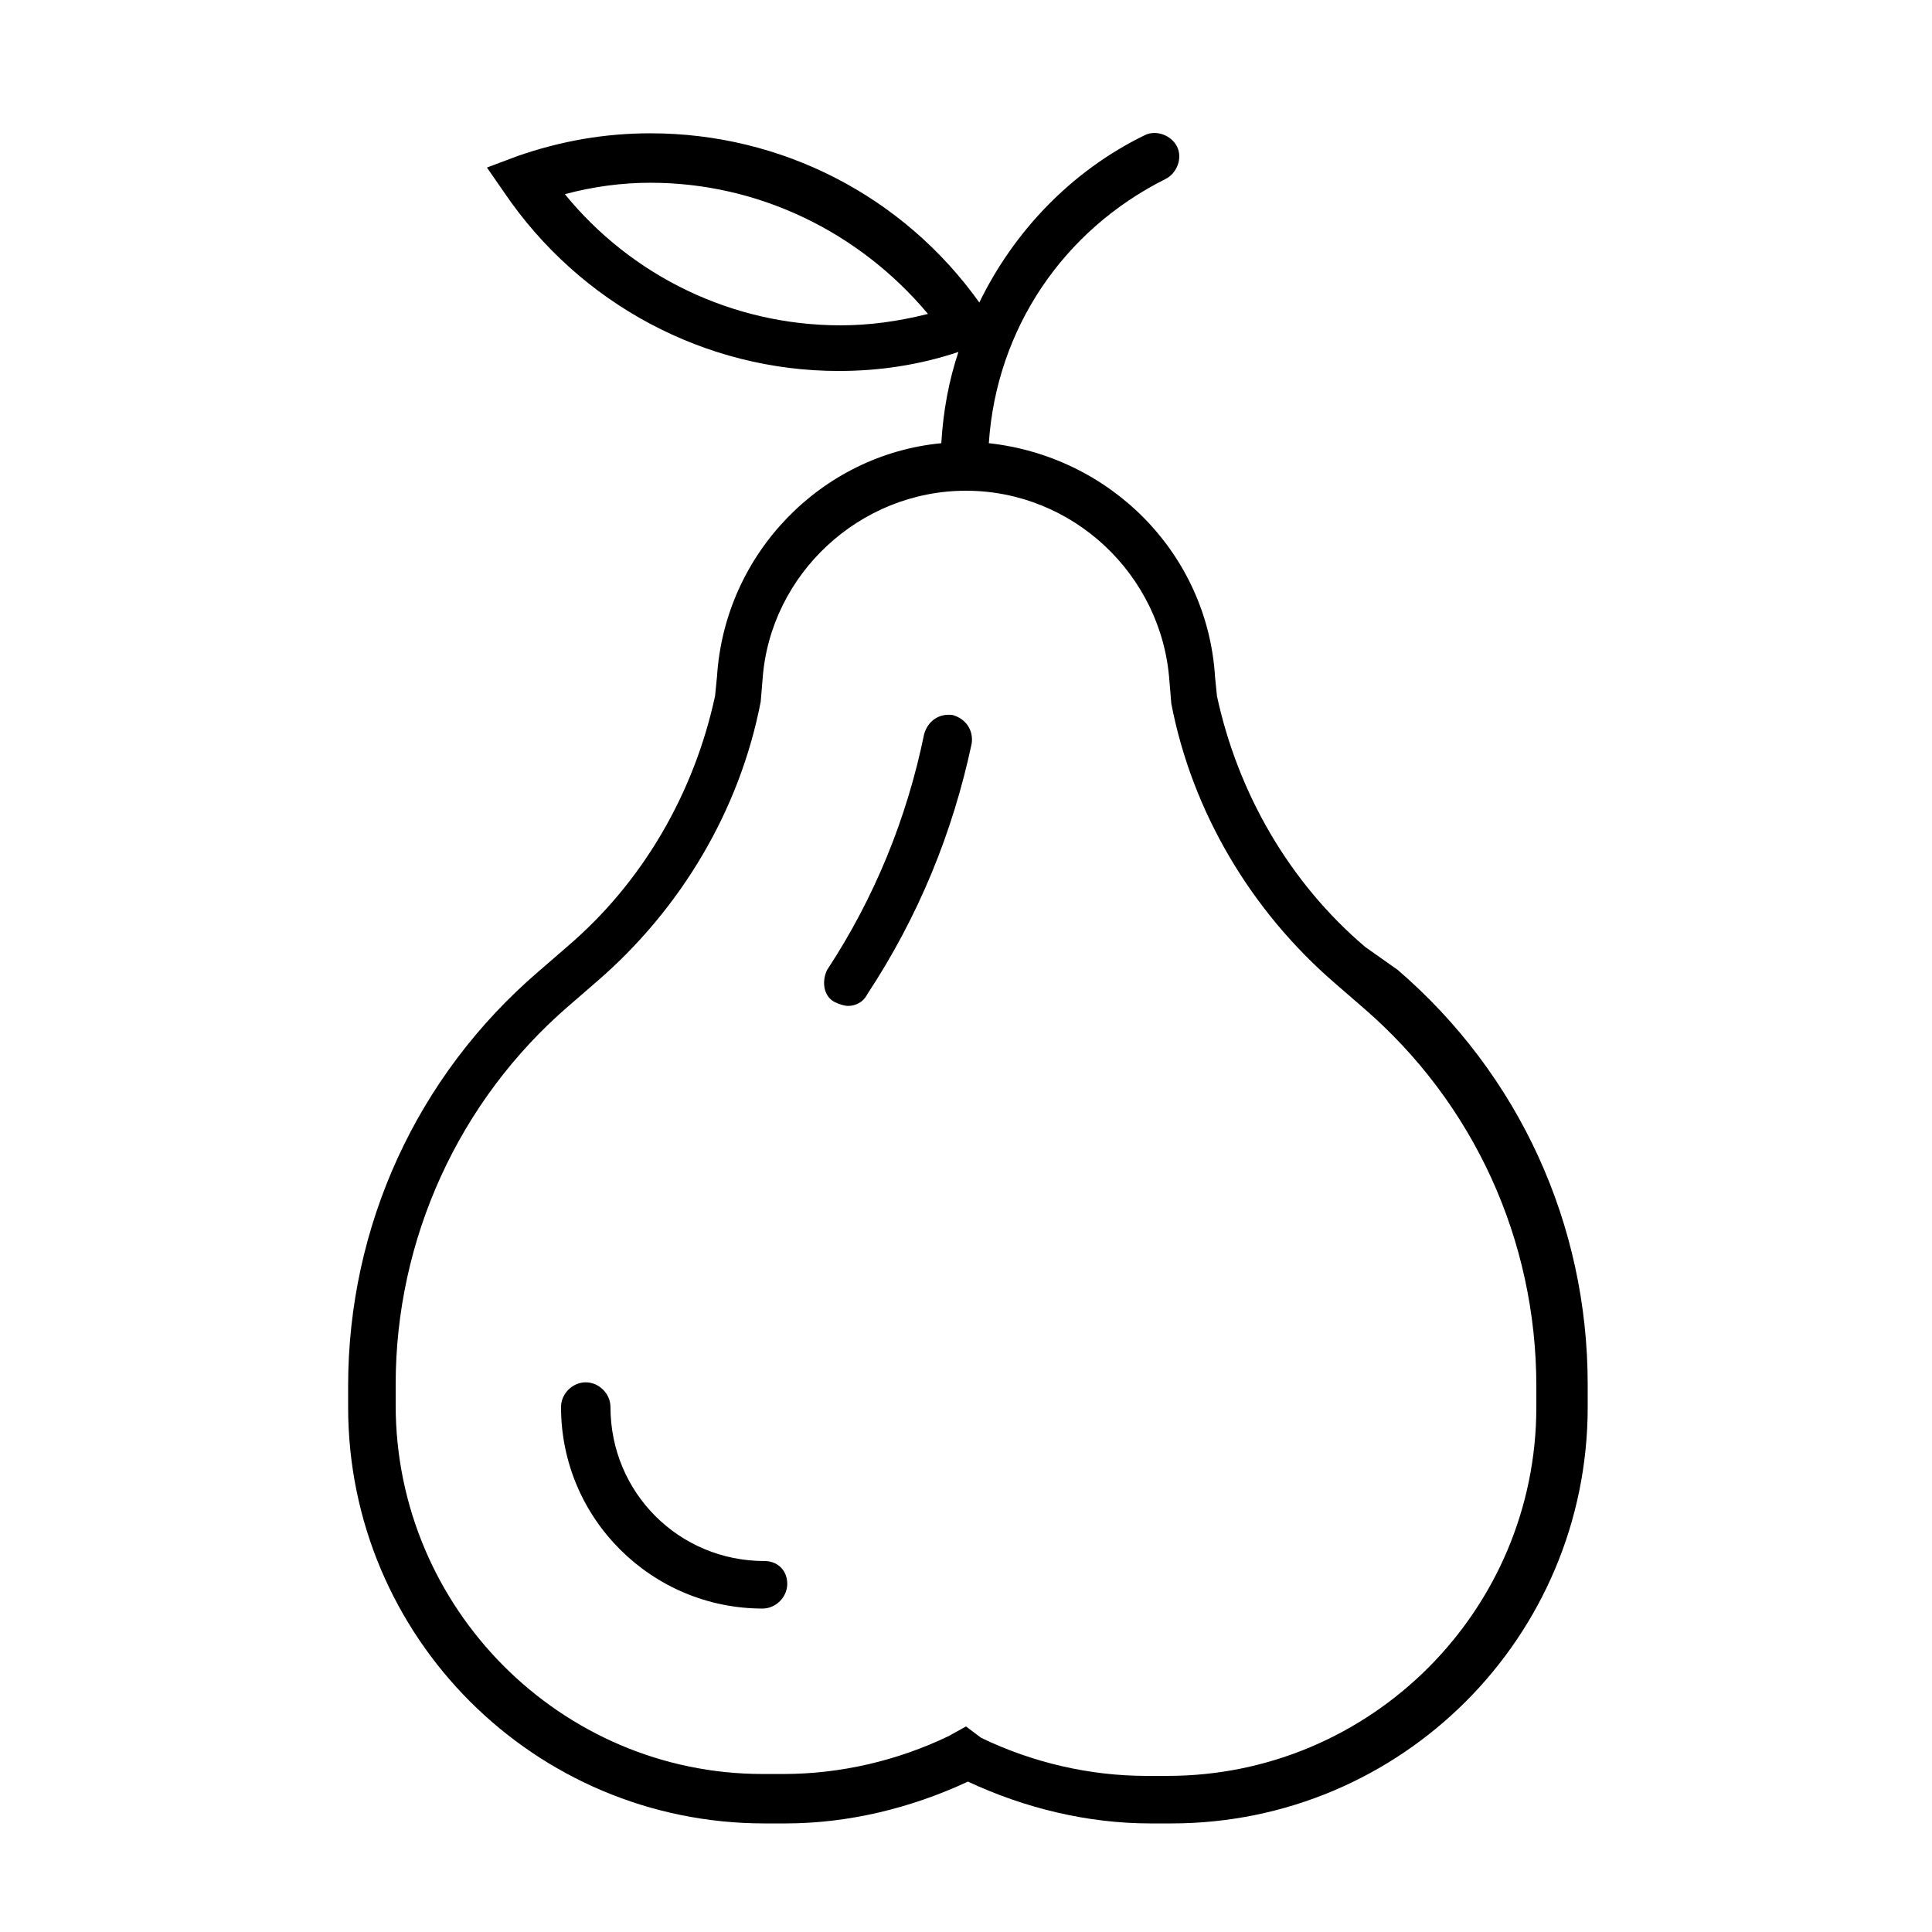 <?xml version="1.0" encoding="UTF-8"?>
<!-- Uploaded to: ICON Repo, www.iconrepo.com, Generator: ICON Repo Mixer Tools -->
<svg fill="#000000" width="800px" height="800px" version="1.1" viewBox="144 144 512 512" xmlns="http://www.w3.org/2000/svg">
 <g>
  <path d="m334 323.42-0.504 5.039c-5.543 25.695-19.145 49.375-39.297 66.504l-7.559 6.551c-32.242 27.711-50.383 67.512-50.383 109.83v5.543c0 60.961 49.375 110.34 110.34 110.34h5.543c16.625 0 33.25-4.031 48.367-11.082 15.113 7.055 31.738 11.082 48.367 11.082h5.543c60.961 0 110.34-49.375 110.34-110.34l-0.004-6.051c0-42.32-18.137-82.121-50.383-109.83l-8.566-6.043c-20.152-17.129-33.754-40.809-39.297-66.504l-0.504-5.039c-2.016-32.746-27.711-58.441-59.953-61.969 2.016-30.23 19.648-56.426 46.855-70.031 3.023-1.512 4.535-5.543 3.023-8.566-1.512-3.023-5.543-4.535-8.566-3.023-19.648 9.574-34.762 25.695-43.832 44.336-20.152-28.215-52.395-44.84-87.16-44.84-12.09 0-23.68 2.016-35.266 6.047l-8.059 3.027 4.535 6.551c20.152 29.727 53.402 47.359 88.672 47.359 10.578 0 21.16-1.512 31.738-5.039-2.519 7.559-4.031 15.617-4.535 24.184-31.738 3.019-57.434 29.219-59.449 61.965zm32.746-93.203c-28.719 0-55.418-13.098-73.051-34.762 7.559-2.016 15.113-3.023 22.672-3.023 28.719 0 55.418 13.098 73.555 34.762-8.059 2.016-15.617 3.023-23.176 3.023zm33.254 43.832c28.215 0 51.891 22.168 53.906 50.383l0.504 6.047c5.543 28.719 21.16 54.914 43.328 74.059l7.559 6.551c29.223 25.191 45.848 61.465 45.848 100.26v5.543c0 53.906-43.832 97.738-97.738 97.738h-5.543c-15.113 0-30.23-3.527-43.832-10.078l-4.031-3.023-4.535 2.519c-13.602 6.551-28.719 10.078-43.832 10.078h-5.543c-53.402-0.004-97.234-43.836-97.234-97.742v-5.543c0-38.289 16.625-75.066 45.848-100.26l7.559-6.551c22.168-19.145 37.785-45.344 43.328-74.059l0.504-6.047c2.012-27.707 25.691-49.875 53.906-49.875z"/>
  <path d="m346.59 557.69c-22.672 0-40.809-18.137-40.809-40.809 0-3.527-3.023-6.551-6.551-6.551s-6.551 3.023-6.551 6.551c0 29.727 24.184 53.402 53.402 53.402 3.527 0 6.551-3.023 6.551-6.551 0.004-3.523-2.516-6.043-6.043-6.043z"/>
  <path d="m365.23 409.57c1.008 0.504 2.519 1.008 3.527 1.008 2.016 0 4.031-1.008 5.039-3.023 13.602-20.656 22.672-42.824 27.711-66.504 0.504-3.527-1.512-6.551-5.039-7.559-3.527-0.504-6.551 1.512-7.559 5.039-4.535 22.168-13.098 43.328-25.695 62.473-1.508 3.023-1.008 7.055 2.016 8.566z"/>
 </g>
</svg>